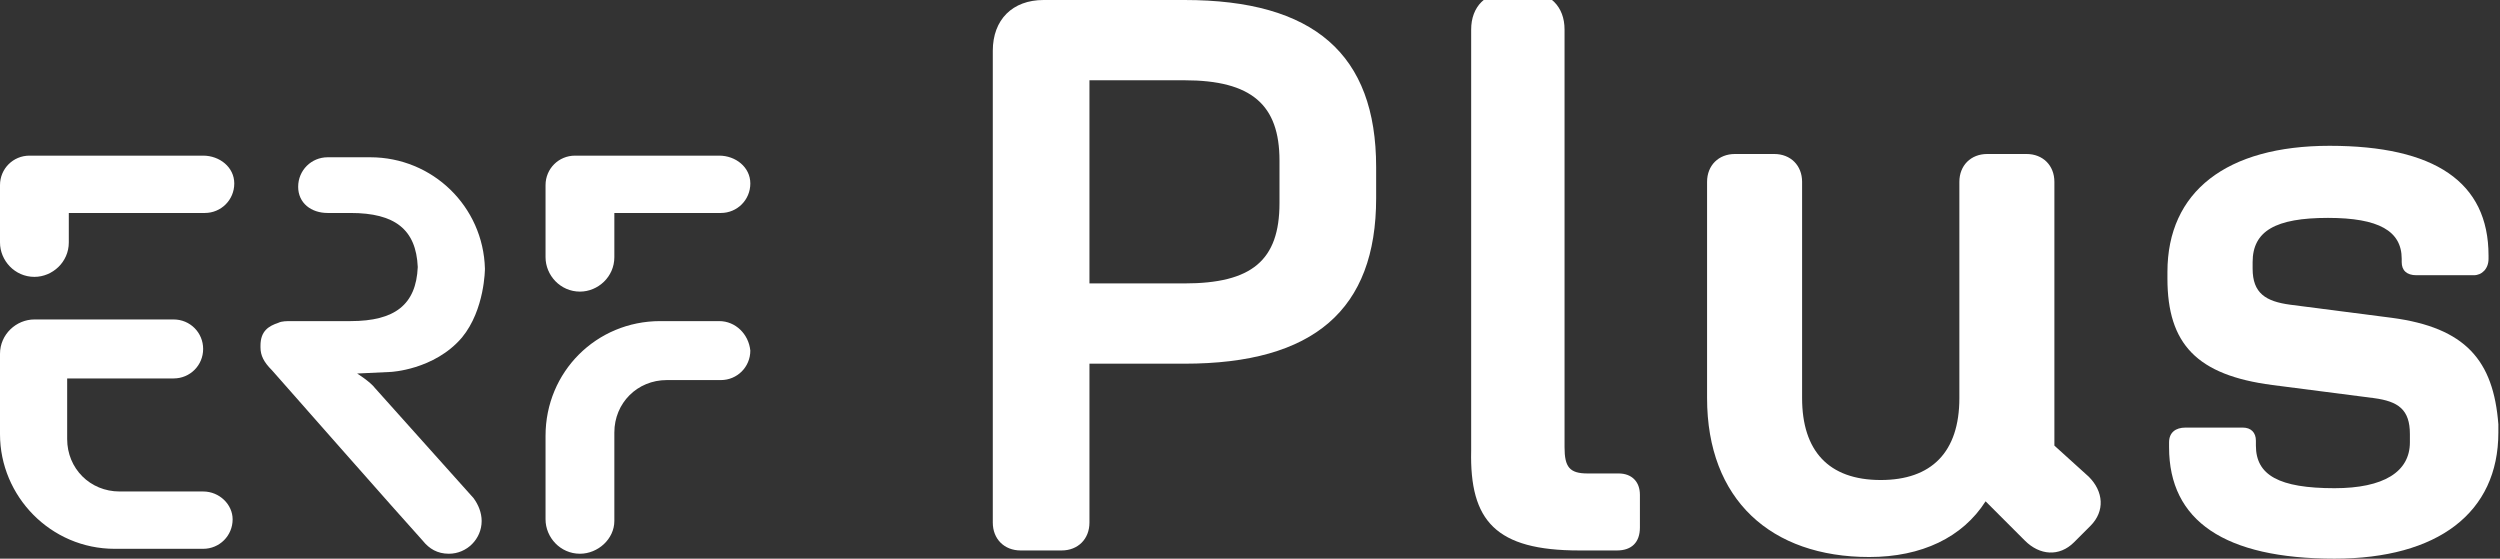 <?xml version="1.0" encoding="utf-8"?>
<!-- Generator: Adobe Illustrator 26.5.3, SVG Export Plug-In . SVG Version: 6.00 Build 0)  -->
<svg version="1.1" id="Ebene_1" xmlns="http://www.w3.org/2000/svg" xmlns:xlink="http://www.w3.org/1999/xlink" x="0px" y="0px"
	 width="152.6px" height="34.1px" viewBox="0 0 152.6 34.1" style="enable-background:new 0 0 152.6 34.1;" xml:space="preserve">
<rect x="0" y="0" width="152.6" height="34.1" fill="#333333" stroke="none"/>
<style type="text/css">
	.st0{display:none;}
	.st1{display:inline;fill:#FFFFFF;}
	.st2{fill:#FFFFFF;}
</style>
<g id="Ebene_1_00000046337863372080200880000017633609331017662345_" class="st0">
	<path class="st1" d="M104.5,8.1l2.6-1v6l5.3-1.9v-8l-8,2.9L104.5,8.1z M109.3,0c-4.4,0-7.9,3.6-7.9,8s3.6,8,7.9,8
		c4.4,0,7.9-3.6,7.9-8S113.7,0,109.3,0z M109.3,14.8c-3.7,0-6.8-3-6.8-6.8s3-6.8,6.8-6.8c3.7,0,6.8,3,6.8,6.8S113,14.8,109.3,14.8z
		 M91.5,21.1c2.9-1.1,6-3.6,6-8.6c0-6.2-4.5-9.4-12.4-9.4H71.7v10.7h-0.1C70,7.3,64.5,3.1,54.5,3.1H35.6l-2.9,12.6
		c-0.6,2.6-1.1,5.9-1.1,5.9h-0.1c0,0-0.7-3.7-1.3-6.3L27.7,3H17.3l-2.5,12.3c-0.6,2.6-1.3,6.3-1.3,6.3h-0.1c0,0-0.5-3.3-1.1-5.9
		L9.4,3.1H0l8.3,31h9.4l4.7-19.9h0.1l4.7,19.9h9.3l6.9-25.7h0.1v25.7h10.6c10.1,0,15.7-4.6,17.4-11.3h0.1v11.3h8.6V23.2h0.7
		c1,0,3.4-0.1,4.8,2.1l5.3,8.8h9.2l-4.8-8C93.8,23.3,92.5,21.8,91.5,21.1z M55,27h-2.6V10.1h2.4c5.7,0,8.2,2.5,8.2,8.3
		C63,24,60.4,27,55,27z M85,16.5h-4.7V9.6h4.4c2.9,0,4.1,1.2,4.1,3.5C88.8,15.2,87.6,16.5,85,16.5z"/>
</g>
<g>
	<path class="st2" d="M28.2,20.6c1.4-1.7,1.4-4.2,1.4-4.2c-0.1-3.8-3.2-6.8-7-6.8l-2.6,0c0,0,0,0,0,0c0,0,0,0,0,0
		c-1,0-1.8,0.8-1.8,1.8S19,13,20,13c0,0,0,0,0,0c0,0,0,0,0,0h1.4c2.7,0,4,1,4.1,3.3c-0.1,2.3-1.4,3.3-4.1,3.3l-3.6,0
		c-0.3,0-0.6,0-0.8,0.1c-0.6,0.2-1.1,0.5-1.1,1.4v0.1c0,0.5,0.2,0.9,0.7,1.4c0,0,8.1,9.2,9.2,10.4c0.4,0.5,0.9,0.8,1.6,0.8
		c1.1,0,2-0.9,2-2c0-0.5-0.2-1-0.5-1.4l0,0l-6-6.7c-0.3-0.4-1.1-0.9-1.1-0.9l2.1-0.1C23.8,22.7,26.5,22.6,28.2,20.6z"/>
	<path class="st2" d="M43.9,9.5h-8.8c-1,0-1.8,0.8-1.8,1.8v4.4c0,1.1,0.9,2.1,2.1,2.1c1.1,0,2.1-0.9,2.1-2.1V13h6.5
		c1,0,1.8-0.8,1.8-1.8S44.9,9.5,43.9,9.5z"/>
	<path class="st2" d="M43.9,19.6h-3.6c-3.9,0-7,3.1-7,7l0,5.1c0,0,0,0,0,0c0,1.1,0.9,2.1,2.1,2.1c1.1,0,2.1-0.9,2.1-2c0,0,0,0,0,0
		l0-5.4c0-1.8,1.4-3.2,3.2-3.2l3.3,0c1,0,1.8-0.8,1.8-1.8C45.7,20.4,44.9,19.6,43.9,19.6z"/>
	<path class="st2" d="M12.4,9.5H1.8c-1,0-1.8,0.8-1.8,1.8v3.5c0,1.1,0.9,2.1,2.1,2.1c1.1,0,2.1-0.9,2.1-2.1V13h8.3
		c1,0,1.8-0.8,1.8-1.8S13.4,9.5,12.4,9.5z"/>
	<path class="st2" d="M12.4,30C12.4,30,12.4,30,12.4,30l-5.1,0c-1.8,0-3.2-1.4-3.2-3.2v-3.7h6.5c1,0,1.8-0.8,1.8-1.8
		c0-1-0.8-1.8-1.8-1.8H2.1c-1.1,0-2.1,0.9-2.1,2.1v4.9c0,3.8,3.1,7,7,7h5.4c1,0,1.8-0.8,1.8-1.8C14.2,30.8,13.4,30,12.4,30z"/>
	<path class="st2" d="M84,12.1v-1.9C84,3.3,80.2,0,72.3,0h-8.6c-1.9,0-3.1,1.2-3.1,3.1v28.8c0,1,0.7,1.7,1.7,1.7h2.5
		c1,0,1.7-0.7,1.7-1.7v-9.7h5.8C80.2,22.2,84,18.9,84,12.1z M78.1,12.4c0,3.5-1.7,4.9-5.8,4.9h-5.8V4.9h5.8c4.1,0,5.8,1.5,5.8,4.9
		V12.4z"/>
	<path class="st2" d="M96.4,33.6h2.3c0.9,0,1.4-0.5,1.4-1.4v-2c0-0.8-0.5-1.3-1.3-1.3h-1.9c-1.1,0-1.4-0.4-1.4-1.6V1.8
		c0-1.4-0.9-2.3-2.3-2.3h-1.1c-1.4,0-2.3,0.9-2.3,2.3v25.7C89.7,31.8,91.3,33.6,96.4,33.6z"/>
	<path class="st2" d="M146,19.4l-6.2-0.8c-1.5-0.2-2.3-0.7-2.3-2.2V16c0-1.9,1.4-2.7,4.6-2.7c3.1,0,4.5,0.8,4.5,2.5V16
		c0,0.5,0.3,0.8,0.9,0.8h3.5c0.5,0,0.9-0.4,0.9-1v-0.2c0-4.5-3.3-6.7-9.7-6.7c-6.3,0-9.9,2.8-9.9,7.7V17c0,4,1.8,5.9,6.4,6.5
		l6.2,0.8c1.5,0.2,2.2,0.7,2.2,2.2V27c0,1.8-1.6,2.8-4.6,2.8c-3.4,0-4.8-0.8-4.8-2.6v-0.3c0-0.5-0.3-0.8-0.8-0.8h-3.5
		c-0.6,0-1,0.3-1,0.9v0.3c0,4.5,3.4,6.8,10.1,6.8c6.3,0,10-2.8,10-7.7v-0.5C152.2,22,150.5,20,146,19.4z"/>
	<path class="st2" d="M125.4,27.2V11.1c0-1-0.7-1.7-1.7-1.7h-2.4c-1,0-1.7,0.7-1.7,1.7v13.2c0,3.3-1.7,5-4.8,5c-3.2,0-4.8-1.8-4.8-5
		V11.1c0-1-0.7-1.7-1.7-1.7h-2.4c-1,0-1.7,0.7-1.7,1.7v13.2c0,6.2,3.9,9.7,9.9,9.7c3.2,0,5.7-1.2,7.1-3.4l2.4,2.4
		c0.9,0.9,2.1,1,3,0.1l1-1c0.9-0.9,0.8-2.1-0.1-3L125.4,27.2z"/>
</g>
</svg>
